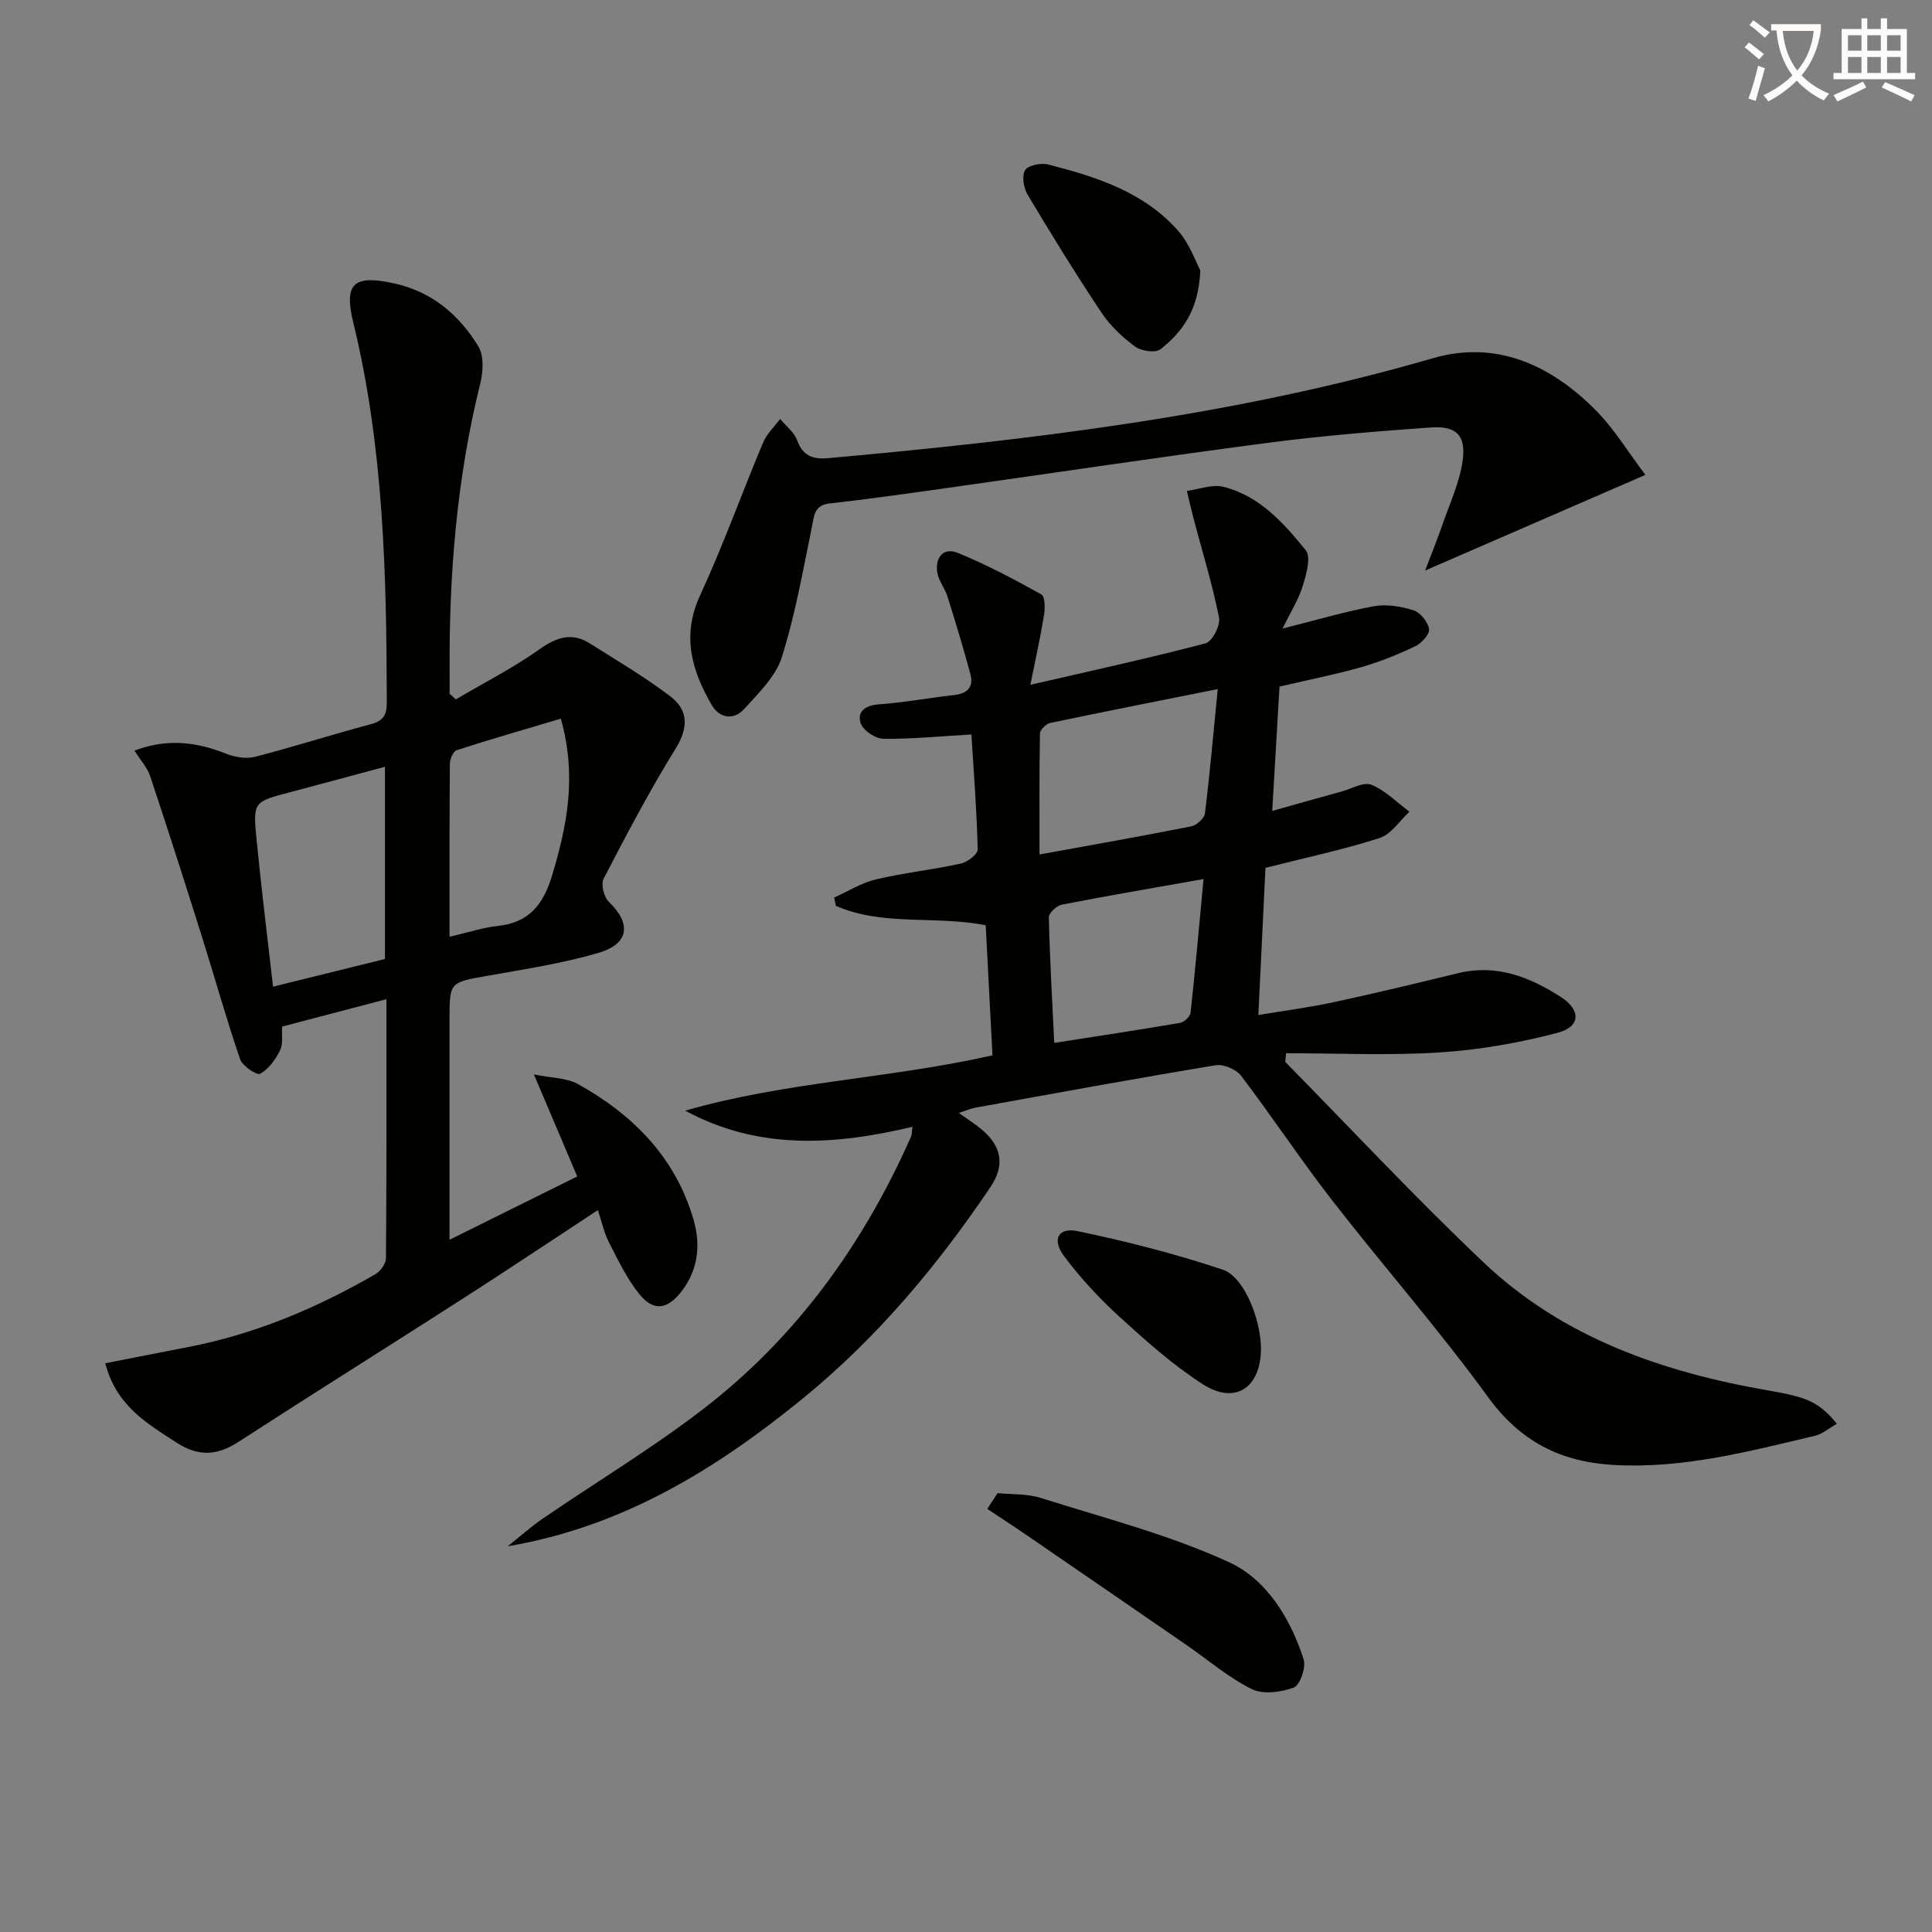 <svg enable-background="new 0 0 400 400" viewBox="0 0 400 400" xmlns="http://www.w3.org/2000/svg"><rect x="0" y="0" width="400" height="400" fill="#808080" stroke="none"/><path d="m362.1 8.8c1.1.8 2.1 1.6 3.1 2.4l-1 1.1c-1.3-1.1-2.3-2-3-2.5zm1.9 4.8c.5.2.9.4 1.4.5-.6 2.3-1.3 4.5-1.9 6.8l-1.5-.5c.8-2.1 1.4-4.3 2-6.8zm-1-9.4c1.3.9 2.4 1.8 3.4 2.5l-1 1.1c-1.4-1.2-2.4-2.1-3.2-2.6zm3.7 2.2v-1.4h10.3v1.2c-.5 3.6-1.8 6.8-4 9.4 1.5 1.6 3.4 2.8 5.7 3.8-.3.4-.7.8-1.1 1.4-2.3-1.1-4.1-2.5-5.6-4.1-1.6 1.6-3.6 3.1-5.9 4.3-.3-.5-.7-.9-1-1.3 2.4-1.1 4.4-2.5 6-4.1-1.9-2.5-3-5.6-3.3-9.3h-1.1zm8.8 0h-6.4c.3 3.3 1.3 6 3 8.2 2-2.3 3.1-5.1 3.4-8.2z" fill="#fcfbfa"/><path d="m385.3 3.8h1.3v2.2h2.8v-2.2h1.3v2.2h4.1v9.1h1.7v1.3h-16.9v-1.3h1.7v-9.1h4.1v-2.2zm.4 13.1.7 1.2c-1.8.9-3.8 1.9-6 2.9-.2-.4-.5-.8-.8-1.3 2.3-1 4.3-1.9 6.1-2.8zm-3.1-6.4h2.8v-3.2h-2.8zm0 4.6h2.8v-3.3h-2.8zm4-4.6h2.8v-3.2h-2.8zm0 4.6h2.8v-3.3h-2.8zm3.7 1.9c2.1.9 4.1 1.8 6.1 2.7l-.7 1.3c-2.2-1.1-4.2-2-6.1-2.9zm3.2-9.7h-2.8v3.2h2.8zm-2.8 7.8h2.8v-3.3h-2.8z" fill="#fcfbfa"/><g fill="#010100"><path d="m198.52 230.43c1.86 1.33 3.39 2.28 4.75 3.43 4.19 3.55 4.77 7.47 1.83 11.85-10.93 16.23-23.39 31.13-38.57 43.57-18.05 14.78-37.55 26.82-61.41 30.86 2.44-1.94 4.78-4.04 7.34-5.79 10.98-7.51 22.42-14.4 32.96-22.49 19.4-14.88 33.32-34.23 43.2-56.53.19-.43.15-.96.3-2.04-16.06 3.81-31.81 4.91-47.05-3.34 20.67-5.98 42.28-6.63 63.61-11.45-.47-9.01-.93-18.04-1.4-26.94-10.59-2.06-21.3.25-31.01-4.01-.12-.57-.25-1.15-.37-1.72 2.88-1.29 5.64-3.05 8.65-3.76 5.8-1.37 11.76-2 17.59-3.28 1.37-.3 3.51-1.95 3.48-2.93-.19-7.94-.81-15.87-1.3-23.8-6.41.37-12.32.97-18.23.9-1.65-.02-4.18-1.73-4.69-3.22-.78-2.27.8-3.69 3.64-3.9 5.28-.38 10.52-1.35 15.79-1.95 2.74-.31 3.98-1.73 3.28-4.33-1.45-5.38-3.07-10.73-4.74-16.05-.54-1.71-1.83-3.24-2.11-4.96-.51-3.12 1.25-5.31 4.28-4.07 5.94 2.44 11.66 5.47 17.28 8.6.76.42.76 2.87.53 4.29-.73 4.51-1.74 8.98-2.82 14.41 12.88-2.97 24.65-5.53 36.28-8.59 1.36-.36 3.1-3.71 2.78-5.3-1.33-6.75-3.37-13.35-5.14-20.01-.55-2.07-1.02-4.16-1.52-6.24 2.52-.33 5.22-1.42 7.52-.86 7.49 1.84 12.51 7.49 17.1 13.16 1.14 1.41.09 5.01-.64 7.4-.83 2.72-2.42 5.21-4.18 8.8 7.14-1.79 12.97-3.54 18.92-4.62 2.63-.48 5.63.02 8.22.84 1.41.45 2.97 2.41 3.2 3.88.16 1.05-1.54 2.93-2.84 3.55-3.58 1.71-7.31 3.22-11.13 4.32-5.23 1.5-10.6 2.55-16.99 4.04-.46 7.84-.97 16.48-1.51 25.74 5.25-1.47 9.84-2.78 14.44-4.04 2.05-.57 4.52-2.02 6.1-1.37 2.9 1.19 5.27 3.65 7.87 5.58-2.04 1.87-3.79 4.68-6.18 5.45-7.56 2.42-15.36 4.07-23.63 6.17-.47 9.71-.95 19.6-1.47 30.47 5.5-.92 10.65-1.59 15.71-2.68 8.59-1.85 17.13-3.92 25.67-5.99 7.93-1.92 14.8.79 21.22 4.92 4.25 2.73 4.14 6.17-.68 7.44-7.96 2.09-16.21 3.53-24.42 4.06-10.57.67-21.21.16-31.76.16-.09 1.27-.25 1.72-.11 1.86 13.64 13.88 26.93 28.11 41.04 41.49 16.5 15.64 37.2 22.73 59.18 26.52 7.83 1.35 10.24 2.37 13.93 6.85-1.57.88-2.95 2.1-4.53 2.48-13.73 3.25-27.38 6.87-41.76 6.04-11.02-.64-19.3-4.91-25.99-14.12-10.16-13.98-21.62-27.01-32.23-40.67-6.53-8.41-12.41-17.32-18.85-25.79-1.02-1.34-3.63-2.44-5.27-2.17-16.53 2.73-33.01 5.76-49.5 8.74-1.09.17-2.13.64-3.66 1.14zm53.6-87.76c-12.14 2.43-23.45 4.65-34.72 7.02-.84.18-2.08 1.42-2.09 2.19-.15 8.08-.09 16.16-.09 25.03 10.99-2 21.22-3.8 31.41-5.82 1.12-.22 2.71-1.66 2.84-2.68 1.01-8.21 1.73-16.44 2.65-25.74zm-2.94 39.33c-10.47 1.85-19.93 3.46-29.35 5.3-1.07.21-2.7 1.74-2.68 2.62.2 8.56.69 17.11 1.12 26 9.11-1.42 17.6-2.7 26.07-4.15.84-.14 2.07-1.31 2.16-2.11.98-9.02 1.78-18.07 2.68-27.66z"/><path d="m94.37 144.8c5.8-3.42 11.85-6.49 17.32-10.37 3.56-2.52 6.71-3.57 10.45-1.2 5.6 3.53 11.33 6.91 16.59 10.9 3.78 2.86 3.87 6.46 1.15 10.86-5.4 8.72-10.18 17.83-14.91 26.94-.6 1.14.06 3.8 1.07 4.77 4.72 4.52 4.26 8.73-2.22 10.61-7.45 2.17-15.2 3.35-22.86 4.71-7.87 1.4-7.89 1.26-7.89 9.13v45.53c9.04-4.48 17.5-8.68 26.44-13.11-2.91-6.84-5.67-13.35-8.97-21.12 3.7.76 6.81.7 9.15 2.01 11.39 6.35 20.17 15.19 23.9 28.06 1.48 5.1 1.02 10.22-2.39 14.72-2.96 3.9-5.88 4.4-8.9.61-2.54-3.18-4.35-6.99-6.23-10.64-.97-1.88-1.41-4.03-2.29-6.67-9.47 6.22-18.52 12.27-27.68 18.15-15.54 9.98-31.19 19.77-46.69 29.81-4.41 2.86-8.28 3.14-12.81.21-6.16-4-12.5-7.63-14.81-16.46 5.87-1.15 11.47-2.26 17.08-3.34 13.86-2.67 26.68-8.07 38.83-15.09 1.06-.61 2.2-2.19 2.21-3.33.14-17.65.1-35.3.1-53.62-7.42 1.95-14.38 3.77-21.6 5.67-.11 1.75.24 3.59-.43 4.93-.93 1.89-2.36 3.86-4.11 4.84-.68.38-3.67-1.59-4.15-2.99-2.84-8.28-5.19-16.73-7.82-25.09-3.52-11.2-7.09-22.38-10.8-33.51-.59-1.78-1.99-3.3-3.25-5.31 6.55-2.51 12.67-1.88 18.89.61 1.83.73 4.17 1.15 6.02.68 8.02-2.06 15.91-4.61 23.92-6.73 2.57-.68 3.4-1.81 3.4-4.45-.05-26.47-.62-52.86-6.95-78.79-1.98-8.13.16-9.89 8.47-8.06 7.84 1.72 13.48 6.52 17.46 13.09 1.17 1.93.97 5.2.38 7.6-4.88 19.66-6.49 39.63-6.35 59.81.01 1.49 0 2.98 0 4.47.41.37.84.76 1.28 1.16zm-14.67 53.75c0-13.51 0-26.41 0-39.8-6.78 1.82-13.15 3.56-19.54 5.24-7.64 2-7.8 1.99-7.06 9.63.97 10.03 2.22 20.03 3.43 30.66 7.99-1.97 15.49-3.83 23.17-5.73zm13.37-4.6c3.87-.89 6.89-1.91 9.98-2.24 6.48-.7 9.44-4.42 11.25-10.44 3.09-10.28 5.18-20.45 1.82-32.48-7.48 2.23-14.56 4.26-21.56 6.53-.72.23-1.41 1.81-1.42 2.78-.1 11.78-.07 23.58-.07 35.85z"/><path d="m340.66 98.32c-15.61 6.78-30.07 13.06-45.6 19.8 1.4-3.69 2.6-6.64 3.64-9.65 1.5-4.35 3.52-8.65 4.13-13.13.72-5.22-1.34-7.21-6.58-6.84-11.26.8-22.54 1.72-33.73 3.18-22.37 2.93-44.68 6.29-67.01 9.43-7.89 1.11-15.78 2.23-23.7 3.12-3.23.36-3.22 2.42-3.71 4.83-1.85 9.05-3.46 18.22-6.23 27-1.26 4-4.8 7.42-7.76 10.7-2.16 2.39-5.13 2.01-6.75-.79-4.13-7.12-6.27-14.34-2.43-22.67 4.78-10.36 8.64-21.14 13.06-31.67.76-1.81 2.33-3.27 3.53-4.89 1.2 1.45 2.88 2.72 3.5 4.38 1.22 3.31 3.29 4.03 6.53 3.73 42.21-3.81 84.19-8.8 125.1-20.68 13.05-3.79 24.27 1.34 33.49 10.52 4.04 4.02 7.05 9.06 10.52 13.63z"/><path d="m206.55 309.13c2.99.3 6.13.11 8.93 1 13.12 4.16 26.6 7.61 39.03 13.33 7.72 3.55 12.68 11.63 15.39 20.08.53 1.66-.74 5.36-2.04 5.85-2.64.99-6.38 1.48-8.73.3-4.86-2.42-9.09-6.09-13.61-9.2-11.09-7.64-22.19-15.27-33.31-22.89-2.58-1.77-5.21-3.47-7.81-5.2.72-1.09 1.43-2.18 2.15-3.27z"/><path d="m248.51 55.97c-.33 8.27-3.73 12.75-8.22 16.33-1.03.82-4 .4-5.27-.54-2.64-1.94-5.16-4.32-6.97-7.03-5.33-7.99-10.38-16.18-15.3-24.44-.83-1.38-1.24-3.9-.51-5.07.64-1.02 3.31-1.54 4.79-1.16 10.02 2.56 19.9 5.72 26.98 13.83 2.36 2.73 3.6 6.42 4.5 8.08z"/><path d="m261.07 279.25c-.04 8.08-5.33 11.65-12.06 7.33-6.22-4-11.84-9.04-17.33-14.04-4.15-3.79-8.03-8-11.39-12.49-2.55-3.41-1.2-5.99 2.79-5.16 10.15 2.11 20.27 4.7 30.1 7.99 4.44 1.47 7.91 10.46 7.89 16.37z"/></g></svg>